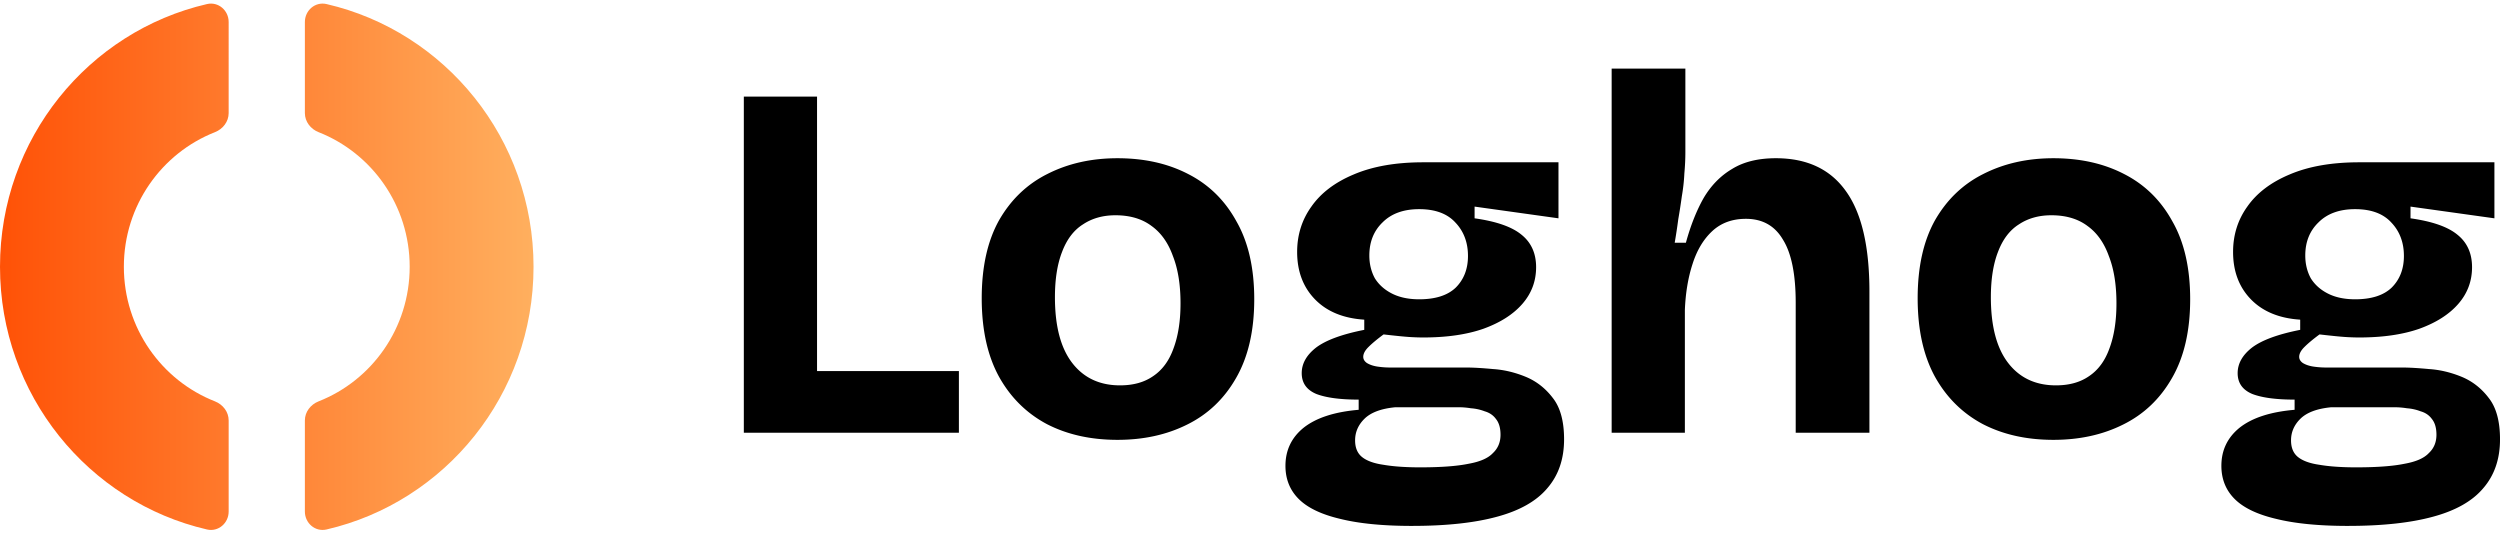 <svg xmlns="http://www.w3.org/2000/svg" fill="none" viewBox="0 0 328 70"><path fill="#000" d="M308.055 69c-3.824 0-6.982-.312-9.472-.935-2.446-.58-4.247-1.448-5.403-2.606-1.156-1.158-1.735-2.606-1.735-4.343 0-2.05.801-3.72 2.402-5.011 1.645-1.292 4.047-2.072 7.204-2.339V52.43c-2.401 0-4.247-.245-5.536-.735-1.29-.535-1.935-1.448-1.935-2.74 0-1.247.623-2.36 1.868-3.34 1.289-.98 3.402-1.76 6.337-2.339V41.94c-2.757-.178-4.914-1.07-6.471-2.673-1.556-1.603-2.334-3.675-2.334-6.214 0-2.227.622-4.209 1.867-5.946 1.246-1.782 3.091-3.185 5.537-4.21 2.49-1.069 5.537-1.603 9.139-1.603h17.744v7.35l-11.007-1.537v1.537c2.846.4 4.892 1.113 6.137 2.138 1.29 1.024 1.935 2.45 1.935 4.276 0 1.826-.601 3.43-1.801 4.81-1.201 1.381-2.913 2.473-5.137 3.274-2.179.758-4.803 1.136-7.871 1.136-.578 0-1.201-.022-1.868-.066-.667-.045-1.779-.156-3.335-.335-.845.624-1.512 1.18-2.001 1.67-.445.446-.667.87-.667 1.27 0 .312.155.58.466.802.356.223.801.379 1.335.468.578.089 1.156.133 1.734.133h10.006c.889 0 2.046.067 3.469.2 1.423.09 2.846.424 4.269 1.003 1.423.58 2.624 1.515 3.602 2.806.978 1.248 1.468 3.052 1.468 5.412 0 2.584-.734 4.722-2.202 6.415-1.423 1.692-3.624 2.94-6.604 3.741-2.935.802-6.648 1.203-11.14 1.203Zm1.068-7.684c2.712 0 4.825-.156 6.337-.468 1.512-.267 2.579-.734 3.202-1.403.667-.623 1-1.425 1-2.405 0-.89-.2-1.581-.6-2.071-.356-.49-.845-.824-1.468-1.002a6.211 6.211 0 0 0-1.801-.401 10.201 10.201 0 0 0-1.534-.134h-8.405c-1.868.178-3.224.69-4.069 1.537-.801.802-1.201 1.737-1.201 2.806 0 .98.312 1.715.934 2.205.623.49 1.557.824 2.802 1.002 1.289.223 2.89.334 4.803.334Zm-.134-22.049c2.135 0 3.736-.512 4.803-1.537 1.067-1.069 1.601-2.45 1.601-4.142 0-1.782-.556-3.252-1.668-4.41-1.067-1.158-2.646-1.737-4.736-1.737-2.045 0-3.646.579-4.803 1.737-1.156 1.114-1.734 2.561-1.734 4.343 0 1.114.245 2.116.734 3.007.533.846 1.289 1.514 2.268 2.004.978.49 2.157.735 3.535.735ZM269.407 57.708c-3.513 0-6.604-.69-9.272-2.071-2.668-1.425-4.758-3.497-6.27-6.214-1.512-2.762-2.268-6.191-2.268-10.29 0-4.097.756-7.505 2.268-10.222 1.556-2.717 3.669-4.744 6.337-6.08 2.713-1.381 5.781-2.072 9.205-2.072 3.514 0 6.604.69 9.273 2.072 2.712 1.38 4.825 3.452 6.337 6.213 1.556 2.718 2.334 6.125 2.334 10.223 0 4.143-.8 7.595-2.401 10.357-1.557 2.717-3.691 4.743-6.404 6.08-2.668 1.336-5.714 2.004-9.139 2.004Zm.334-7.149c1.734 0 3.18-.4 4.336-1.203 1.2-.801 2.09-2.004 2.668-3.608.623-1.648.934-3.63.934-5.946 0-2.45-.334-4.521-1.001-6.214-.622-1.737-1.556-3.051-2.801-3.942-1.246-.936-2.824-1.403-4.736-1.403-1.646 0-3.069.4-4.27 1.202-1.2.758-2.112 1.96-2.735 3.608-.622 1.604-.934 3.586-.934 5.947 0 3.786.756 6.66 2.268 8.62 1.512 1.96 3.603 2.939 6.271 2.939ZM211.449 56.773V9h9.672v10.958c0 .89-.044 1.826-.133 2.806-.045.98-.156 1.982-.334 3.007a81.99 81.99 0 0 1-.467 3.006 72.419 72.419 0 0 1-.467 3.074h1.468c.623-2.272 1.401-4.232 2.335-5.88.978-1.648 2.223-2.918 3.735-3.808 1.512-.936 3.425-1.404 5.737-1.404 4.091 0 7.16 1.448 9.205 4.343 2.046 2.851 3.069 7.239 3.069 13.163v18.508h-9.672V39.735c0-3.742-.556-6.503-1.668-8.285-1.067-1.826-2.691-2.74-4.87-2.74-1.778 0-3.246.535-4.402 1.604-1.157 1.07-2.024 2.517-2.602 4.343-.578 1.782-.911 3.786-1 6.013v16.103h-9.606ZM185.261 69c-3.825 0-6.982-.312-9.472-.935-2.446-.58-4.247-1.448-5.404-2.606-1.156-1.158-1.734-2.606-1.734-4.343 0-2.05.8-3.72 2.401-5.011 1.646-1.292 4.047-2.072 7.205-2.339V52.43c-2.402 0-4.247-.245-5.537-.735-1.29-.535-1.934-1.448-1.934-2.74 0-1.247.622-2.36 1.867-3.34 1.29-.98 3.402-1.76 6.338-2.339V41.94c-2.758-.178-4.915-1.07-6.471-2.673s-2.335-3.675-2.335-6.214c0-2.227.623-4.209 1.868-5.946 1.245-1.782 3.091-3.185 5.537-4.21 2.49-1.069 5.536-1.603 9.138-1.603h17.744v7.35l-11.006-1.537v1.537c2.846.4 4.892 1.113 6.137 2.138 1.289 1.024 1.934 2.45 1.934 4.276 0 1.826-.6 3.43-1.801 4.81-1.201 1.381-2.913 2.473-5.136 3.274-2.179.758-4.803 1.136-7.872 1.136-.578 0-1.2-.022-1.867-.066-.667-.045-1.779-.156-3.336-.335-.845.624-1.512 1.18-2.001 1.67-.445.446-.667.87-.667 1.27 0 .312.156.58.467.802.356.223.801.379 1.334.468.578.089 1.156.133 1.735.133h10.005c.89 0 2.046.067 3.469.2 1.423.09 2.846.424 4.269 1.003 1.423.58 2.624 1.515 3.603 2.806.978 1.248 1.467 3.052 1.467 5.412 0 2.584-.734 4.722-2.201 6.415-1.423 1.692-3.625 2.94-6.604 3.741-2.935.802-6.649 1.203-11.14 1.203Zm1.067-7.684c2.713 0 4.825-.156 6.337-.468 1.512-.267 2.58-.734 3.202-1.403.667-.623 1.001-1.425 1.001-2.405 0-.89-.2-1.581-.601-2.071-.355-.49-.845-.824-1.467-1.002a6.218 6.218 0 0 0-1.801-.401c-.578-.09-1.09-.134-1.534-.134h-8.405c-1.868.178-3.225.69-4.069 1.537-.801.802-1.201 1.737-1.201 2.806 0 .98.311 1.715.934 2.205.622.49 1.556.824 2.801 1.002 1.29.223 2.891.334 4.803.334Zm-.133-22.049c2.134 0 3.735-.512 4.803-1.537 1.067-1.069 1.601-2.45 1.601-4.142 0-1.782-.556-3.252-1.668-4.41-1.067-1.158-2.646-1.737-4.736-1.737-2.046 0-3.647.579-4.803 1.737-1.156 1.114-1.734 2.561-1.734 4.343 0 1.114.244 2.116.733 3.007.534.846 1.29 1.514 2.268 2.004.979.49 2.157.735 3.536.735ZM146.613 57.708c-3.513 0-6.604-.69-9.272-2.071-2.669-1.425-4.759-3.497-6.271-6.214-1.512-2.762-2.268-6.191-2.268-10.29 0-4.097.756-7.505 2.268-10.222 1.557-2.717 3.669-4.744 6.337-6.08 2.713-1.381 5.782-2.072 9.206-2.072 3.513 0 6.604.69 9.272 2.072 2.713 1.38 4.825 3.452 6.337 6.213 1.557 2.718 2.335 6.125 2.335 10.223 0 4.143-.801 7.595-2.402 10.357-1.556 2.717-3.691 4.743-6.403 6.08-2.669 1.336-5.715 2.004-9.139 2.004Zm.333-7.149c1.735 0 3.18-.4 4.336-1.203 1.201-.801 2.09-2.004 2.669-3.608.622-1.648.934-3.63.934-5.946 0-2.45-.334-4.521-1.001-6.214-.623-1.737-1.557-3.051-2.802-3.942-1.245-.936-2.824-1.403-4.736-1.403-1.645 0-3.068.4-4.269 1.202-1.201.758-2.112 1.96-2.735 3.608-.623 1.604-.934 3.586-.934 5.947 0 3.786.756 6.66 2.268 8.62 1.512 1.96 3.602 2.939 6.27 2.939ZM97.59 56.773V12.675h9.606v44.098H97.59Zm2.001 0v-8.085h26.216v8.085H99.591Z"/><path fill="url(#a)" d="M70 35c0 16.806-11.606 30.873-27.162 34.468-1.484.343-2.838-.832-2.838-2.355V55.159c0-1.122.755-2.09 1.8-2.501 6.994-2.75 11.95-9.62 11.95-17.658 0-8.038-4.956-14.907-11.95-17.658-1.045-.41-1.8-1.38-1.8-2.501V2.887C40 1.364 41.354.19 42.838.532 58.394 4.127 70 18.195 70 35Z"/><path fill="url(#b)" d="M28.2 17.342c1.045-.41 1.8-1.38 1.8-2.501V2.887C30 1.364 28.646.19 27.162.532 11.606 4.127 0 18.195 0 35c0 16.806 11.606 30.873 27.162 34.468 1.484.343 2.838-.832 2.838-2.355V55.159c0-1.122-.755-2.09-1.8-2.501-6.994-2.75-11.95-9.62-11.95-17.658 0-8.038 4.956-14.907 11.95-17.658Z"/><defs><linearGradient id="a" x1="-.471" x2="70.471" y1="34.517" y2="34.517" gradientUnits="userSpaceOnUse"><stop stop-color="#FF5106"/><stop offset="1" stop-color="#FFB05F"/></linearGradient><linearGradient id="b" x1="-.471" x2="70.471" y1="34.517" y2="34.517" gradientUnits="userSpaceOnUse"><stop stop-color="#FF5106"/><stop offset="1" stop-color="#FFB05F"/></linearGradient></defs></svg>
